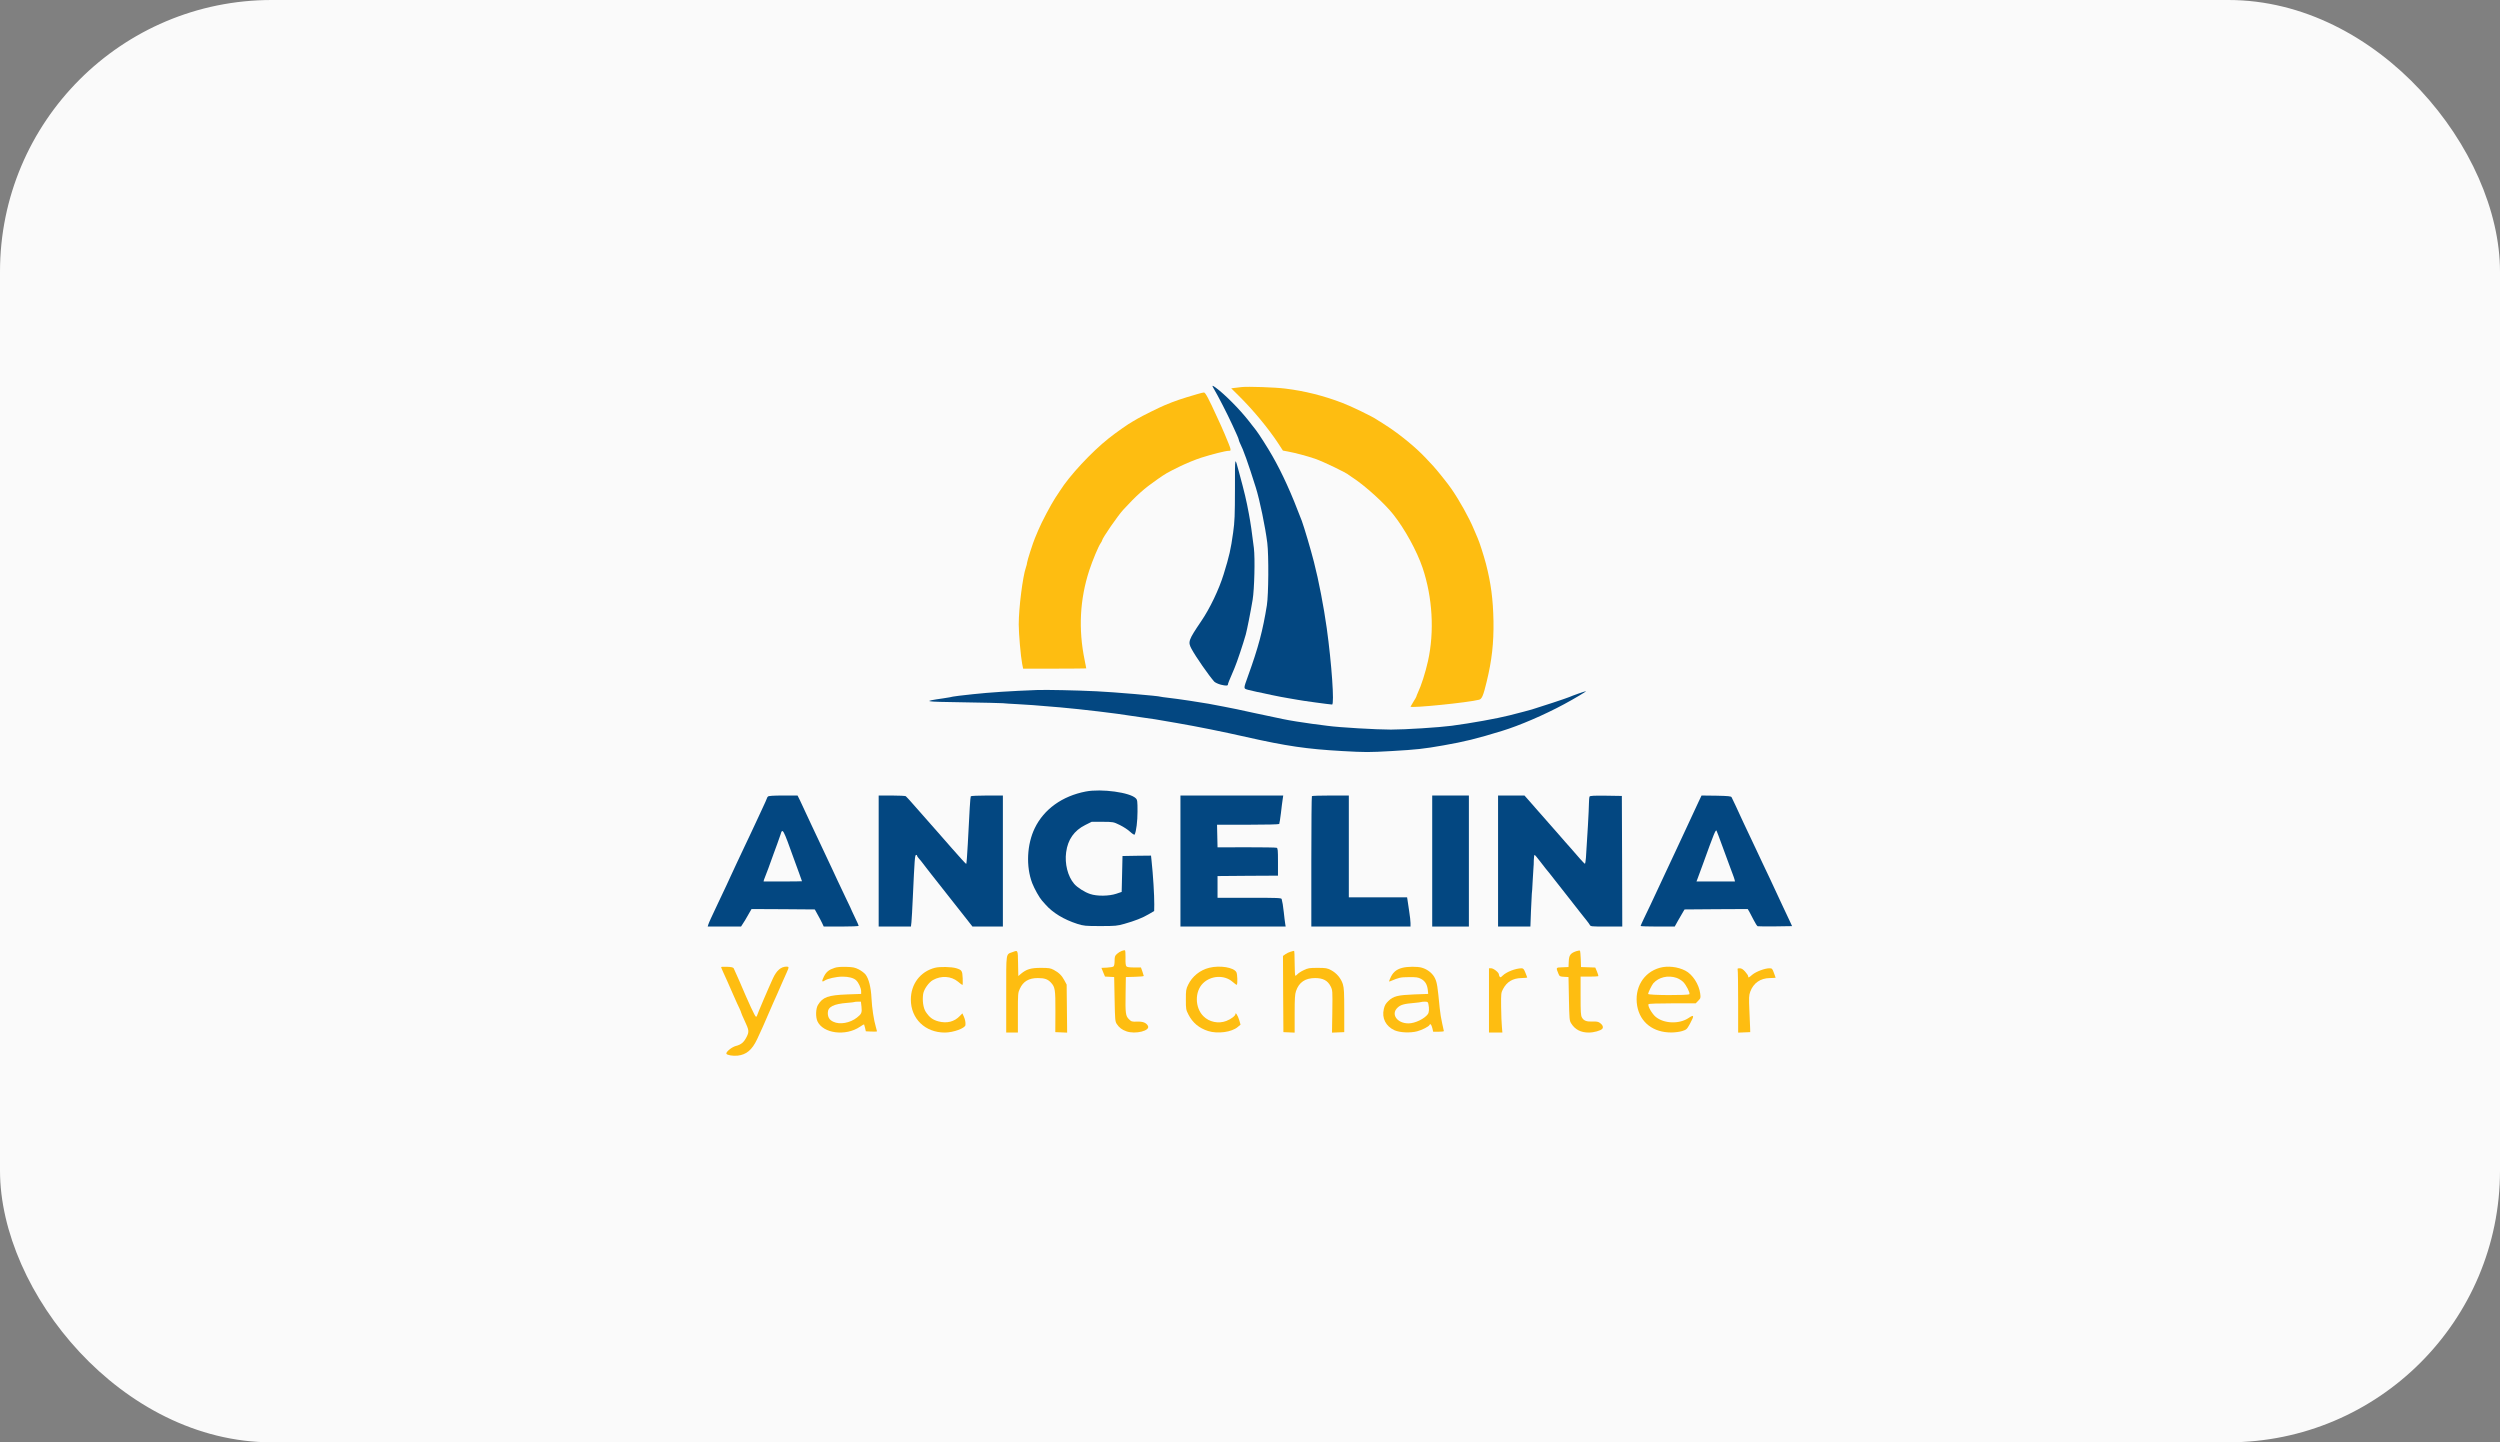 <svg width="130" height="75" viewBox="0 0 130 75" fill="none" xmlns="http://www.w3.org/2000/svg">
<rect x="0" y="0" width="130" height="75" fill="#808080" stroke="none"/>
<rect width="130" height="75" rx="14.13" fill="#FAFAFA"/>
<path d="M63.108 20.196C63.334 20.578 63.811 21.503 64.088 22.106C64.149 22.245 64.248 22.462 64.309 22.592C64.37 22.722 64.418 22.848 64.418 22.874C64.418 22.896 64.444 22.97 64.478 23.039C64.652 23.378 64.903 24.081 65.302 25.352C65.501 25.977 65.8 27.422 65.9 28.238C65.978 28.902 65.965 30.907 65.878 31.472C65.666 32.791 65.436 33.663 64.894 35.161C64.652 35.838 64.652 35.799 64.907 35.873C65.033 35.907 65.241 35.955 65.371 35.981C65.501 36.007 65.844 36.076 66.13 36.142C66.416 36.202 66.815 36.28 67.019 36.311C67.222 36.341 67.435 36.38 67.495 36.393C67.617 36.424 69.173 36.636 69.268 36.636C69.394 36.636 69.247 34.51 68.991 32.665C68.839 31.572 68.57 30.165 68.323 29.215C68.159 28.568 67.816 27.418 67.695 27.088C67.148 25.643 66.685 24.623 66.16 23.703C65.926 23.291 65.458 22.557 65.319 22.379C65.297 22.353 65.124 22.132 64.929 21.88C64.457 21.277 63.681 20.496 63.212 20.153C63.03 20.023 63.009 20.031 63.108 20.196Z" fill="#034781"/>
<path d="M64.569 20.127C64.474 20.136 64.314 20.157 64.21 20.17L64.023 20.192L64.426 20.591C65.172 21.329 65.965 22.288 66.468 23.056L66.711 23.43L66.962 23.477C67.326 23.543 67.981 23.716 68.384 23.855C68.822 24.007 70.036 24.593 70.14 24.701C70.153 24.714 70.248 24.779 70.356 24.849C70.972 25.248 71.999 26.177 72.45 26.75C73.049 27.505 73.673 28.642 73.972 29.519C74.492 31.059 74.596 32.839 74.254 34.38C74.119 34.983 73.907 35.647 73.733 36.011C73.69 36.107 73.651 36.203 73.651 36.22C73.651 36.237 73.582 36.359 73.499 36.489C73.417 36.619 73.348 36.736 73.348 36.745C73.348 36.836 76.365 36.532 76.915 36.385C77.058 36.346 77.132 36.176 77.305 35.456C77.578 34.34 77.678 33.438 77.661 32.296C77.639 31.159 77.531 30.335 77.271 29.323C77.158 28.898 76.933 28.186 76.837 27.978C76.807 27.904 76.72 27.7 76.642 27.522C76.395 26.924 75.879 26.003 75.463 25.404C75.294 25.157 74.696 24.41 74.527 24.233C74.44 24.137 74.267 23.955 74.15 23.829C73.677 23.321 72.897 22.67 72.207 22.21C71.969 22.054 71.774 21.924 71.765 21.924C71.757 21.924 71.674 21.876 71.588 21.815C71.345 21.65 70.248 21.116 69.793 20.947C68.818 20.574 67.829 20.327 66.824 20.205C66.312 20.14 64.907 20.092 64.569 20.127Z" fill="#FEBD11"/>
<path d="M62.25 20.496C61.392 20.747 61.123 20.839 60.581 21.064C60.313 21.173 59.385 21.633 59.151 21.772C59.056 21.828 58.947 21.893 58.912 21.911C58.717 22.01 58.015 22.505 57.655 22.792C56.758 23.503 55.609 24.74 55.119 25.521C55.093 25.561 54.985 25.726 54.872 25.895C54.638 26.255 54.157 27.166 53.992 27.566C53.927 27.722 53.849 27.904 53.819 27.978C53.724 28.191 53.407 29.18 53.407 29.263C53.407 29.302 53.381 29.415 53.346 29.51C53.182 29.979 52.974 31.619 52.974 32.47C52.974 32.947 53.078 34.136 53.151 34.51L53.203 34.77H54.842C55.748 34.77 56.485 34.761 56.485 34.757C56.485 34.748 56.446 34.557 56.403 34.332C56.069 32.722 56.151 31.159 56.645 29.649C56.814 29.137 57.109 28.429 57.23 28.251C57.274 28.191 57.309 28.121 57.309 28.104C57.309 28 58.128 26.811 58.414 26.502C59.103 25.756 59.489 25.409 60.169 24.936C60.625 24.619 60.664 24.593 61.362 24.25C61.674 24.098 62.168 23.894 62.467 23.799C63.026 23.621 63.733 23.443 63.885 23.443C64.049 23.443 64.049 23.447 63.685 22.575C63.611 22.397 63.52 22.188 63.486 22.119C63.455 22.045 63.364 21.85 63.286 21.685C62.857 20.743 62.679 20.405 62.606 20.409C62.567 20.409 62.406 20.448 62.25 20.496Z" fill="#FEBD11"/>
<path d="M64.218 25.418C64.214 26.819 64.205 27.11 64.123 27.696C64.001 28.569 63.928 28.898 63.629 29.866C63.39 30.643 62.913 31.645 62.458 32.309C61.795 33.29 61.764 33.377 61.959 33.742C62.181 34.154 62.857 35.126 63.143 35.447C63.191 35.495 63.342 35.565 63.485 35.604C63.754 35.669 63.854 35.664 63.854 35.586C63.854 35.543 63.897 35.434 64.196 34.736C64.326 34.432 64.643 33.481 64.781 32.991C64.851 32.726 65.024 31.863 65.137 31.19C65.228 30.639 65.267 29.041 65.202 28.499C65.102 27.679 65.029 27.18 64.942 26.72C64.808 25.999 64.721 25.626 64.422 24.528C64.205 23.725 64.218 23.673 64.218 25.418Z" fill="#034781"/>
<path d="M53.927 35.881C52.536 35.934 51.474 36.003 50.594 36.098C50.034 36.155 49.566 36.216 49.549 36.224C49.532 36.237 49.315 36.272 49.068 36.311C47.928 36.476 47.984 36.489 50.069 36.52C51.131 36.537 52.068 36.559 52.15 36.567C52.232 36.58 52.566 36.598 52.887 36.615C53.476 36.645 53.754 36.667 55.141 36.784C56.268 36.884 58.093 37.101 58.847 37.227C59.064 37.262 59.385 37.309 59.562 37.331C59.875 37.37 60.018 37.392 61.188 37.596C62.267 37.782 63.581 38.047 64.808 38.325C66.906 38.798 67.951 38.95 69.784 39.054C71.02 39.123 71.171 39.123 72.385 39.054C73.655 38.98 74.032 38.941 75.06 38.759C76.156 38.568 76.789 38.412 78.116 38.004C79 37.735 80.314 37.17 81.332 36.619C81.874 36.328 82.52 35.942 82.468 35.942C82.42 35.942 81.753 36.177 81.605 36.246C81.493 36.298 80.04 36.78 79.655 36.893C79.382 36.971 79.191 37.019 78.484 37.201C77.834 37.366 76.507 37.604 75.493 37.739C74.839 37.826 73.07 37.939 72.329 37.939C71.574 37.939 69.628 37.826 69.034 37.743C68.774 37.709 68.41 37.661 68.232 37.639C67.686 37.565 67.058 37.465 66.715 37.392C65.848 37.209 65.536 37.144 65.198 37.071C64.37 36.888 64.197 36.854 63.637 36.745C63.316 36.689 62.957 36.619 62.835 36.593C62.484 36.528 61.223 36.337 60.781 36.289C60.559 36.263 60.36 36.237 60.347 36.229C60.286 36.19 57.885 35.986 57.027 35.947C55.925 35.894 54.43 35.864 53.927 35.881Z" fill="#034781"/>
<path d="M56.463 41.158C55.24 41.393 54.282 42.079 53.806 43.068C53.398 43.91 53.346 45.06 53.675 45.924C53.792 46.223 54.048 46.679 54.187 46.835C54.222 46.874 54.304 46.965 54.365 47.035C54.746 47.469 55.323 47.816 56.021 48.042C56.355 48.146 56.428 48.155 57.221 48.155C58.006 48.155 58.097 48.146 58.474 48.038C59.025 47.881 59.402 47.734 59.736 47.538L60.017 47.373L60.022 47.026C60.026 46.571 59.961 45.486 59.879 44.739L59.853 44.492L59.111 44.5L58.37 44.513L58.349 45.447L58.327 46.38L58.045 46.475C57.668 46.601 57.044 46.61 56.688 46.488C56.398 46.393 56.012 46.145 55.852 45.954C55.522 45.564 55.358 44.913 55.44 44.314C55.526 43.658 55.856 43.19 56.428 42.903L56.766 42.734H57.33C57.893 42.738 57.893 42.738 58.227 42.899C58.413 42.99 58.656 43.146 58.769 43.255C58.903 43.376 58.986 43.424 59.003 43.394C59.085 43.229 59.151 42.708 59.151 42.191C59.151 41.662 59.142 41.593 59.064 41.514C58.769 41.206 57.278 41.002 56.463 41.158Z" fill="#034781"/>
<path d="M39.934 41.419C39.904 41.45 39.882 41.489 39.882 41.506C39.882 41.523 39.765 41.784 39.622 42.088C39.479 42.387 39.362 42.639 39.362 42.648C39.362 42.656 39.223 42.951 39.054 43.307C38.885 43.659 38.712 44.028 38.668 44.123C38.625 44.219 38.46 44.566 38.304 44.896C38.148 45.225 38.018 45.503 38.018 45.512C38.018 45.521 37.914 45.746 37.784 46.02C37.658 46.289 37.455 46.714 37.337 46.966C36.986 47.704 36.861 47.981 36.83 48.081L36.8 48.181H37.667H38.534L38.612 48.059C38.72 47.895 38.777 47.803 38.937 47.517L39.08 47.27L40.723 47.278L42.37 47.291L42.513 47.552C42.596 47.695 42.7 47.895 42.747 47.994L42.834 48.181H43.74C44.273 48.181 44.651 48.164 44.651 48.142C44.651 48.12 44.572 47.942 44.477 47.751C44.382 47.56 44.304 47.395 44.304 47.383C44.304 47.37 44.161 47.061 43.983 46.697C43.809 46.332 43.61 45.916 43.545 45.772C43.48 45.629 43.354 45.356 43.263 45.165C42.886 44.37 42.682 43.932 42.544 43.637C42.461 43.464 42.31 43.142 42.206 42.921C42.102 42.7 41.954 42.378 41.876 42.214C41.798 42.044 41.677 41.788 41.607 41.636L41.473 41.367H40.732C40.207 41.367 39.969 41.385 39.934 41.419ZM41.308 44.731C41.378 44.922 41.495 45.243 41.568 45.443C41.642 45.642 41.703 45.816 41.703 45.824C41.703 45.829 41.252 45.837 40.701 45.837H39.704L39.73 45.738C39.748 45.686 39.787 45.581 39.817 45.512C39.869 45.395 39.986 45.069 40.233 44.383C40.277 44.262 40.363 44.028 40.424 43.863C40.489 43.693 40.558 43.489 40.584 43.407C40.693 43.034 40.71 43.064 41.308 44.731Z" fill="#034781"/>
<path d="M45.691 44.774V48.181H46.532H47.369L47.395 47.951C47.408 47.83 47.442 47.235 47.468 46.64C47.559 44.67 47.572 44.479 47.633 44.457C47.659 44.449 47.685 44.462 47.685 44.488C47.685 44.514 47.72 44.575 47.763 44.618C47.871 44.744 47.928 44.809 48.162 45.121C48.279 45.278 48.396 45.429 48.422 45.456C48.474 45.521 49.692 47.061 50.221 47.738L50.568 48.181H51.361H52.15V44.774V41.367H51.331C50.867 41.367 50.498 41.385 50.481 41.406C50.455 41.45 50.412 42.148 50.325 43.893C50.295 44.462 50.26 44.926 50.243 44.926C50.225 44.926 49.892 44.562 49.501 44.114C49.111 43.667 48.76 43.268 48.725 43.229C48.691 43.194 48.552 43.038 48.422 42.886C48.292 42.734 48.166 42.591 48.14 42.565C48.119 42.539 47.885 42.274 47.62 41.975C47.36 41.675 47.126 41.419 47.1 41.402C47.078 41.385 46.749 41.367 46.376 41.367H45.691V44.774Z" fill="#034781"/>
<path d="M61.383 44.774V48.181H64.118H66.854L66.828 48.016C66.815 47.929 66.78 47.669 66.758 47.443C66.715 47.07 66.693 46.927 66.646 46.749C66.632 46.692 66.407 46.684 64.972 46.684H63.312V46.12V45.555L64.886 45.542L66.455 45.534V44.822C66.455 44.201 66.446 44.106 66.385 44.084C66.347 44.067 65.635 44.058 64.812 44.058L63.312 44.062L63.299 43.477L63.286 42.886H64.89C65.844 42.886 66.502 42.869 66.52 42.847C66.533 42.821 66.572 42.574 66.607 42.292C66.637 42.01 66.68 41.688 66.698 41.571L66.728 41.367H64.053H61.383V44.774Z" fill="#034781"/>
<path d="M68.219 41.398C68.202 41.411 68.189 42.947 68.189 44.804V48.181H70.768H73.347V48.007C73.347 47.908 73.317 47.63 73.278 47.387C73.243 47.144 73.204 46.879 73.191 46.801L73.169 46.662H71.657H70.139V44.015V41.367H69.194C68.674 41.367 68.232 41.38 68.219 41.398Z" fill="#034781"/>
<path d="M74.475 44.774V48.181H75.428H76.382V44.774V41.367H75.428H74.475V44.774Z" fill="#034781"/>
<path d="M77.899 44.774V48.181H78.74H79.581L79.611 47.365C79.628 46.918 79.65 46.519 79.654 46.48C79.663 46.441 79.685 46.146 79.698 45.829C79.715 45.512 79.733 45.191 79.741 45.121C79.75 45.047 79.758 44.865 79.758 44.718C79.763 44.566 79.78 44.449 79.802 44.457C79.823 44.462 79.941 44.605 80.071 44.774C80.196 44.939 80.335 45.117 80.374 45.165C80.417 45.212 80.634 45.482 80.855 45.768C81.076 46.05 81.384 46.441 81.54 46.64C81.696 46.836 81.965 47.178 82.138 47.404C82.316 47.63 82.494 47.856 82.537 47.908C82.581 47.96 82.637 48.042 82.667 48.09C82.711 48.177 82.745 48.181 83.534 48.181H84.358L84.349 44.783L84.336 41.389L83.517 41.376C82.888 41.367 82.689 41.38 82.659 41.419C82.641 41.45 82.624 41.623 82.624 41.801C82.624 42.083 82.537 43.615 82.468 44.614C82.455 44.787 82.429 44.926 82.412 44.917C82.394 44.909 82.286 44.796 82.169 44.666C82.056 44.535 81.852 44.301 81.718 44.149C81.584 43.997 81.436 43.828 81.388 43.776C81.341 43.719 81.193 43.555 81.063 43.403C80.834 43.142 80.183 42.4 79.941 42.127C79.88 42.053 79.702 41.853 79.55 41.68L79.273 41.367H78.588H77.899V44.774Z" fill="#034781"/>
<path d="M88.342 41.658C88.129 42.118 87.96 42.483 87.761 42.908C87.509 43.446 87.275 43.941 87.124 44.275C87.05 44.431 86.92 44.713 86.829 44.904C86.738 45.095 86.521 45.555 86.352 45.924C85.944 46.805 85.689 47.343 85.481 47.769C85.39 47.964 85.311 48.133 85.311 48.151C85.311 48.168 85.71 48.181 86.196 48.181H87.085L87.262 47.864C87.358 47.695 87.475 47.491 87.518 47.422L87.596 47.291L89.239 47.278L90.882 47.27L90.964 47.408C91.007 47.487 91.112 47.686 91.194 47.847C91.276 48.012 91.367 48.151 91.398 48.164C91.424 48.172 91.84 48.177 92.317 48.172L93.188 48.159L93.049 47.856C92.971 47.686 92.82 47.365 92.711 47.139C92.607 46.914 92.455 46.588 92.377 46.423C92.299 46.254 92.148 45.933 92.044 45.707C91.935 45.482 91.749 45.091 91.632 44.839C91.515 44.587 91.38 44.305 91.337 44.21C91.211 43.954 90.795 43.069 90.648 42.752C90.349 42.096 90.076 41.515 90.041 41.454C90.01 41.402 89.868 41.389 89.243 41.376L88.48 41.367L88.342 41.658ZM89.56 43.993C89.711 44.397 89.868 44.826 89.911 44.948C89.954 45.065 90.028 45.273 90.08 45.403C90.132 45.534 90.184 45.686 90.197 45.738L90.219 45.837H89.217H88.216L88.264 45.716C88.29 45.651 88.424 45.286 88.563 44.904C89.135 43.316 89.217 43.121 89.261 43.199C89.278 43.229 89.412 43.585 89.56 43.993Z" fill="#034781"/>
<path d="M58.327 49.448C58.258 49.474 58.145 49.544 58.08 49.605C57.976 49.7 57.959 49.748 57.959 49.965C57.959 50.112 57.937 50.23 57.902 50.256C57.872 50.282 57.716 50.308 57.56 50.316L57.274 50.329L57.365 50.555L57.46 50.781L57.699 50.794L57.937 50.807L57.959 51.957C57.98 53.025 57.985 53.116 58.071 53.246C58.188 53.428 58.345 53.55 58.57 53.628C59.042 53.797 59.827 53.597 59.693 53.346C59.606 53.181 59.424 53.111 59.125 53.124C58.856 53.133 58.83 53.124 58.704 52.998C58.531 52.825 58.514 52.703 58.531 51.653L58.544 50.807L59.012 50.794C59.268 50.789 59.476 50.768 59.476 50.75C59.476 50.733 59.441 50.629 59.402 50.512L59.329 50.308H58.973C58.722 50.308 58.605 50.29 58.57 50.247C58.535 50.208 58.518 50.047 58.527 49.804C58.531 49.592 58.518 49.418 58.496 49.414C58.475 49.409 58.401 49.422 58.327 49.448Z" fill="#FEBD11"/>
<path d="M81.952 49.466C81.662 49.57 81.588 49.67 81.575 50L81.562 50.286L81.246 50.299C80.895 50.312 80.903 50.299 81.042 50.642C81.098 50.772 81.116 50.781 81.332 50.794L81.562 50.807L81.584 51.935C81.606 52.999 81.61 53.072 81.701 53.216C81.9 53.537 82.2 53.693 82.616 53.693C82.884 53.693 83.236 53.593 83.318 53.498C83.387 53.415 83.34 53.298 83.201 53.194C83.11 53.129 83.023 53.111 82.824 53.12C82.507 53.133 82.36 53.081 82.264 52.916C82.2 52.808 82.191 52.651 82.191 51.788V50.785H82.637C82.884 50.785 83.097 50.772 83.11 50.759C83.123 50.746 83.093 50.642 83.045 50.525L82.954 50.312L82.585 50.299L82.213 50.286L82.2 49.874C82.191 49.648 82.174 49.448 82.156 49.435C82.139 49.418 82.048 49.435 81.952 49.466Z" fill="#FEBD11"/>
<path d="M52.653 49.509C52.297 49.639 52.323 49.47 52.323 51.705V53.693H52.627H52.93V52.66C52.93 51.666 52.934 51.623 53.034 51.41C53.207 51.032 53.502 50.859 53.966 50.859C54.317 50.859 54.482 50.915 54.651 51.097C54.863 51.328 54.885 51.449 54.881 52.599L54.876 53.671L55.184 53.684L55.492 53.697L55.479 52.447L55.466 51.197L55.349 50.98C55.214 50.724 55.058 50.572 54.794 50.433C54.625 50.342 54.538 50.329 54.122 50.329C53.602 50.329 53.376 50.399 53.09 50.637L52.952 50.755L52.939 50.095C52.926 49.379 52.939 49.401 52.653 49.509Z" fill="#FEBD11"/>
<path d="M67.105 49.492C67.023 49.513 66.901 49.574 66.836 49.622L66.715 49.709L66.724 51.688L66.737 53.671L67.031 53.684L67.322 53.697V52.721C67.322 51.939 67.335 51.701 67.391 51.54C67.547 51.08 67.868 50.859 68.388 50.859C68.796 50.859 69.043 50.989 69.195 51.293C69.294 51.497 69.294 51.519 69.281 52.599L69.264 53.697L69.585 53.684L69.901 53.671V52.543C69.901 51.601 69.888 51.375 69.828 51.176C69.732 50.872 69.502 50.598 69.212 50.446C69.013 50.342 68.948 50.329 68.514 50.329C68.085 50.329 68.011 50.342 67.799 50.446C67.664 50.507 67.521 50.603 67.478 50.65C67.43 50.703 67.378 50.742 67.357 50.742C67.339 50.742 67.322 50.446 67.322 50.091C67.322 49.73 67.309 49.44 67.292 49.444C67.27 49.444 67.188 49.466 67.105 49.492Z" fill="#FEBD11"/>
<path d="M37.498 50.29C37.498 50.308 37.55 50.429 37.611 50.564C37.671 50.698 37.762 50.894 37.81 51.002C37.853 51.111 37.918 51.254 37.953 51.328C37.988 51.397 38.053 51.549 38.1 51.662C38.309 52.135 38.378 52.291 38.456 52.447C38.499 52.538 38.538 52.63 38.538 52.651C38.538 52.673 38.616 52.855 38.712 53.059C38.954 53.576 38.963 53.645 38.82 53.927C38.681 54.201 38.538 54.322 38.261 54.392C38.057 54.444 37.741 54.7 37.771 54.791C37.793 54.865 38.096 54.917 38.347 54.895C38.807 54.847 39.106 54.6 39.37 54.04C39.635 53.476 39.678 53.372 39.99 52.651C40.151 52.282 40.333 51.861 40.402 51.718C40.467 51.575 40.584 51.31 40.658 51.132C40.736 50.954 40.844 50.703 40.905 50.577C41.035 50.29 41.035 50.264 40.901 50.264C40.615 50.264 40.385 50.459 40.194 50.872C39.964 51.367 39.362 52.782 39.362 52.821C39.362 52.847 39.336 52.868 39.31 52.868C39.262 52.868 38.95 52.196 38.443 51.002C38.304 50.685 38.187 50.42 38.152 50.351C38.126 50.303 38.031 50.282 37.806 50.273C37.637 50.264 37.498 50.273 37.498 50.29Z" fill="#FEBD11"/>
<path d="M43.41 50.325C43.103 50.425 42.973 50.529 42.847 50.772C42.717 51.033 42.73 51.093 42.89 50.985C43.046 50.885 43.497 50.785 43.805 50.785C44.13 50.785 44.382 50.85 44.516 50.972C44.646 51.093 44.776 51.376 44.78 51.549V51.684L44.052 51.71C43.055 51.749 42.782 51.849 42.531 52.261C42.418 52.452 42.405 52.89 42.509 53.111C42.808 53.745 43.974 53.893 44.715 53.394C44.828 53.315 44.928 53.259 44.932 53.268C44.936 53.276 44.958 53.359 44.984 53.454L45.023 53.628L45.313 53.641C45.474 53.65 45.604 53.641 45.604 53.628C45.604 53.611 45.578 53.511 45.543 53.398C45.439 53.046 45.344 52.434 45.318 51.914C45.292 51.341 45.175 50.885 45.006 50.672C44.945 50.594 44.785 50.477 44.655 50.408C44.451 50.308 44.355 50.286 44 50.277C43.744 50.269 43.523 50.286 43.41 50.325ZM44.798 52.352C44.828 52.66 44.802 52.725 44.564 52.912C44.204 53.198 43.666 53.294 43.328 53.129C43.129 53.033 43.046 52.899 43.046 52.669C43.046 52.356 43.346 52.204 44.065 52.148C44.256 52.135 44.42 52.113 44.429 52.105C44.438 52.096 44.52 52.087 44.607 52.087H44.767L44.798 52.352Z" fill="#FEBD11"/>
<path d="M48.617 50.325C47.854 50.52 47.364 51.171 47.364 51.979C47.364 52.972 48.105 53.693 49.133 53.693C49.57 53.693 50.19 53.467 50.203 53.302C50.216 53.155 50.186 53.012 50.117 52.855L50.043 52.695L49.913 52.829C49.627 53.133 49.237 53.229 48.794 53.111C48.495 53.029 48.331 52.903 48.14 52.617C48.01 52.417 47.953 52.035 48.005 51.684C48.044 51.441 48.292 51.085 48.513 50.963C48.942 50.72 49.466 50.755 49.813 51.045C49.926 51.141 50.034 51.219 50.047 51.219C50.065 51.219 50.069 51.063 50.06 50.868C50.043 50.481 50.017 50.438 49.722 50.347C49.484 50.273 48.859 50.26 48.617 50.325Z" fill="#FEBD11"/>
<path d="M62.879 50.325C62.402 50.442 61.994 50.772 61.782 51.21C61.673 51.436 61.665 51.501 61.665 51.978C61.665 52.473 61.673 52.512 61.795 52.751C62.016 53.185 62.35 53.463 62.827 53.615C63.329 53.771 64.049 53.671 64.365 53.402L64.508 53.281L64.439 53.042C64.37 52.816 64.244 52.612 64.244 52.725C64.244 52.821 64.01 52.998 63.767 53.09C63.36 53.246 62.879 53.146 62.58 52.846C62.129 52.4 62.12 51.557 62.558 51.128C62.974 50.72 63.676 50.685 64.097 51.058C64.205 51.154 64.3 51.219 64.314 51.21C64.361 51.158 64.348 50.659 64.292 50.555C64.157 50.303 63.434 50.186 62.879 50.325Z" fill="#FEBD11"/>
<path d="M72.909 50.33C72.589 50.416 72.415 50.573 72.281 50.898C72.216 51.05 72.22 51.054 72.294 51.024C72.775 50.824 72.814 50.816 73.26 50.811C73.642 50.807 73.742 50.82 73.889 50.898C74.102 51.011 74.21 51.184 74.245 51.467L74.266 51.684L73.534 51.71C72.675 51.744 72.454 51.801 72.194 52.053C72.06 52.183 72.003 52.278 71.96 52.461C71.843 52.942 72.06 53.368 72.519 53.576C72.797 53.697 73.33 53.723 73.69 53.628C73.945 53.563 74.305 53.376 74.335 53.298C74.37 53.207 74.435 53.276 74.479 53.454L74.526 53.65H74.804C74.955 53.65 75.081 53.637 75.081 53.615C75.081 53.598 75.042 53.42 74.994 53.22C74.947 53.02 74.886 52.66 74.864 52.417C74.756 51.289 74.726 51.106 74.626 50.885C74.509 50.629 74.249 50.412 73.941 50.321C73.711 50.251 73.169 50.256 72.909 50.33ZM74.275 52.204C74.327 52.447 74.314 52.639 74.249 52.734C74.075 52.977 73.581 53.216 73.239 53.216C72.649 53.216 72.315 52.738 72.667 52.404C72.823 52.248 73.013 52.196 73.542 52.152C73.733 52.135 73.898 52.113 73.906 52.105C73.915 52.096 73.997 52.087 74.088 52.087C74.231 52.087 74.253 52.1 74.275 52.204Z" fill="#FEBD11"/>
<path d="M86.309 50.325C85.455 50.564 84.974 51.38 85.134 52.309C85.286 53.168 85.971 53.697 86.92 53.689C87.098 53.689 87.345 53.654 87.475 53.615C87.7 53.541 87.718 53.524 87.878 53.237C88.112 52.803 88.099 52.738 87.809 52.934C87.328 53.259 86.534 53.237 86.097 52.877C85.906 52.721 85.667 52.304 85.724 52.218C85.741 52.191 86.192 52.174 86.963 52.174H88.177L88.307 52.04C88.433 51.909 88.442 51.888 88.411 51.666C88.351 51.189 88.013 50.664 87.635 50.473C87.241 50.269 86.716 50.212 86.309 50.325ZM87.184 50.85C87.293 50.889 87.445 50.981 87.523 51.059C87.679 51.211 87.891 51.627 87.848 51.697C87.804 51.766 85.702 51.758 85.702 51.684C85.702 51.614 85.897 51.219 85.971 51.133C86.257 50.811 86.734 50.699 87.184 50.85Z" fill="#FEBD11"/>
<path d="M77.427 52.022V53.693H77.773H78.124L78.099 53.398C78.081 53.237 78.064 52.773 78.059 52.369C78.051 51.67 78.055 51.623 78.155 51.436C78.354 51.054 78.662 50.868 79.117 50.859C79.282 50.855 79.416 50.842 79.416 50.828C79.416 50.82 79.373 50.707 79.321 50.581C79.243 50.386 79.208 50.351 79.117 50.351C78.805 50.355 78.328 50.542 78.138 50.733C78.042 50.828 78.016 50.837 77.981 50.785C77.96 50.75 77.942 50.698 77.942 50.668C77.942 50.572 77.665 50.351 77.544 50.351H77.427V52.022Z" fill="#FEBD11"/>
<path d="M90.358 50.42C90.371 50.459 90.384 51.21 90.384 52.091V53.697L90.7 53.684L91.012 53.671L91.008 53.498C91.004 53.402 90.986 52.981 90.969 52.556C90.939 51.874 90.943 51.766 91.012 51.571C91.177 51.119 91.537 50.867 92.035 50.859C92.2 50.854 92.334 50.85 92.334 50.841C92.334 50.837 92.295 50.724 92.243 50.59C92.161 50.364 92.148 50.351 92.005 50.351C91.771 50.351 91.311 50.525 91.125 50.681C90.934 50.846 90.904 50.859 90.904 50.763C90.904 50.728 90.835 50.62 90.748 50.525C90.631 50.394 90.557 50.351 90.462 50.351C90.362 50.351 90.336 50.368 90.358 50.42Z" fill="#FEBD11"/>
</svg>
